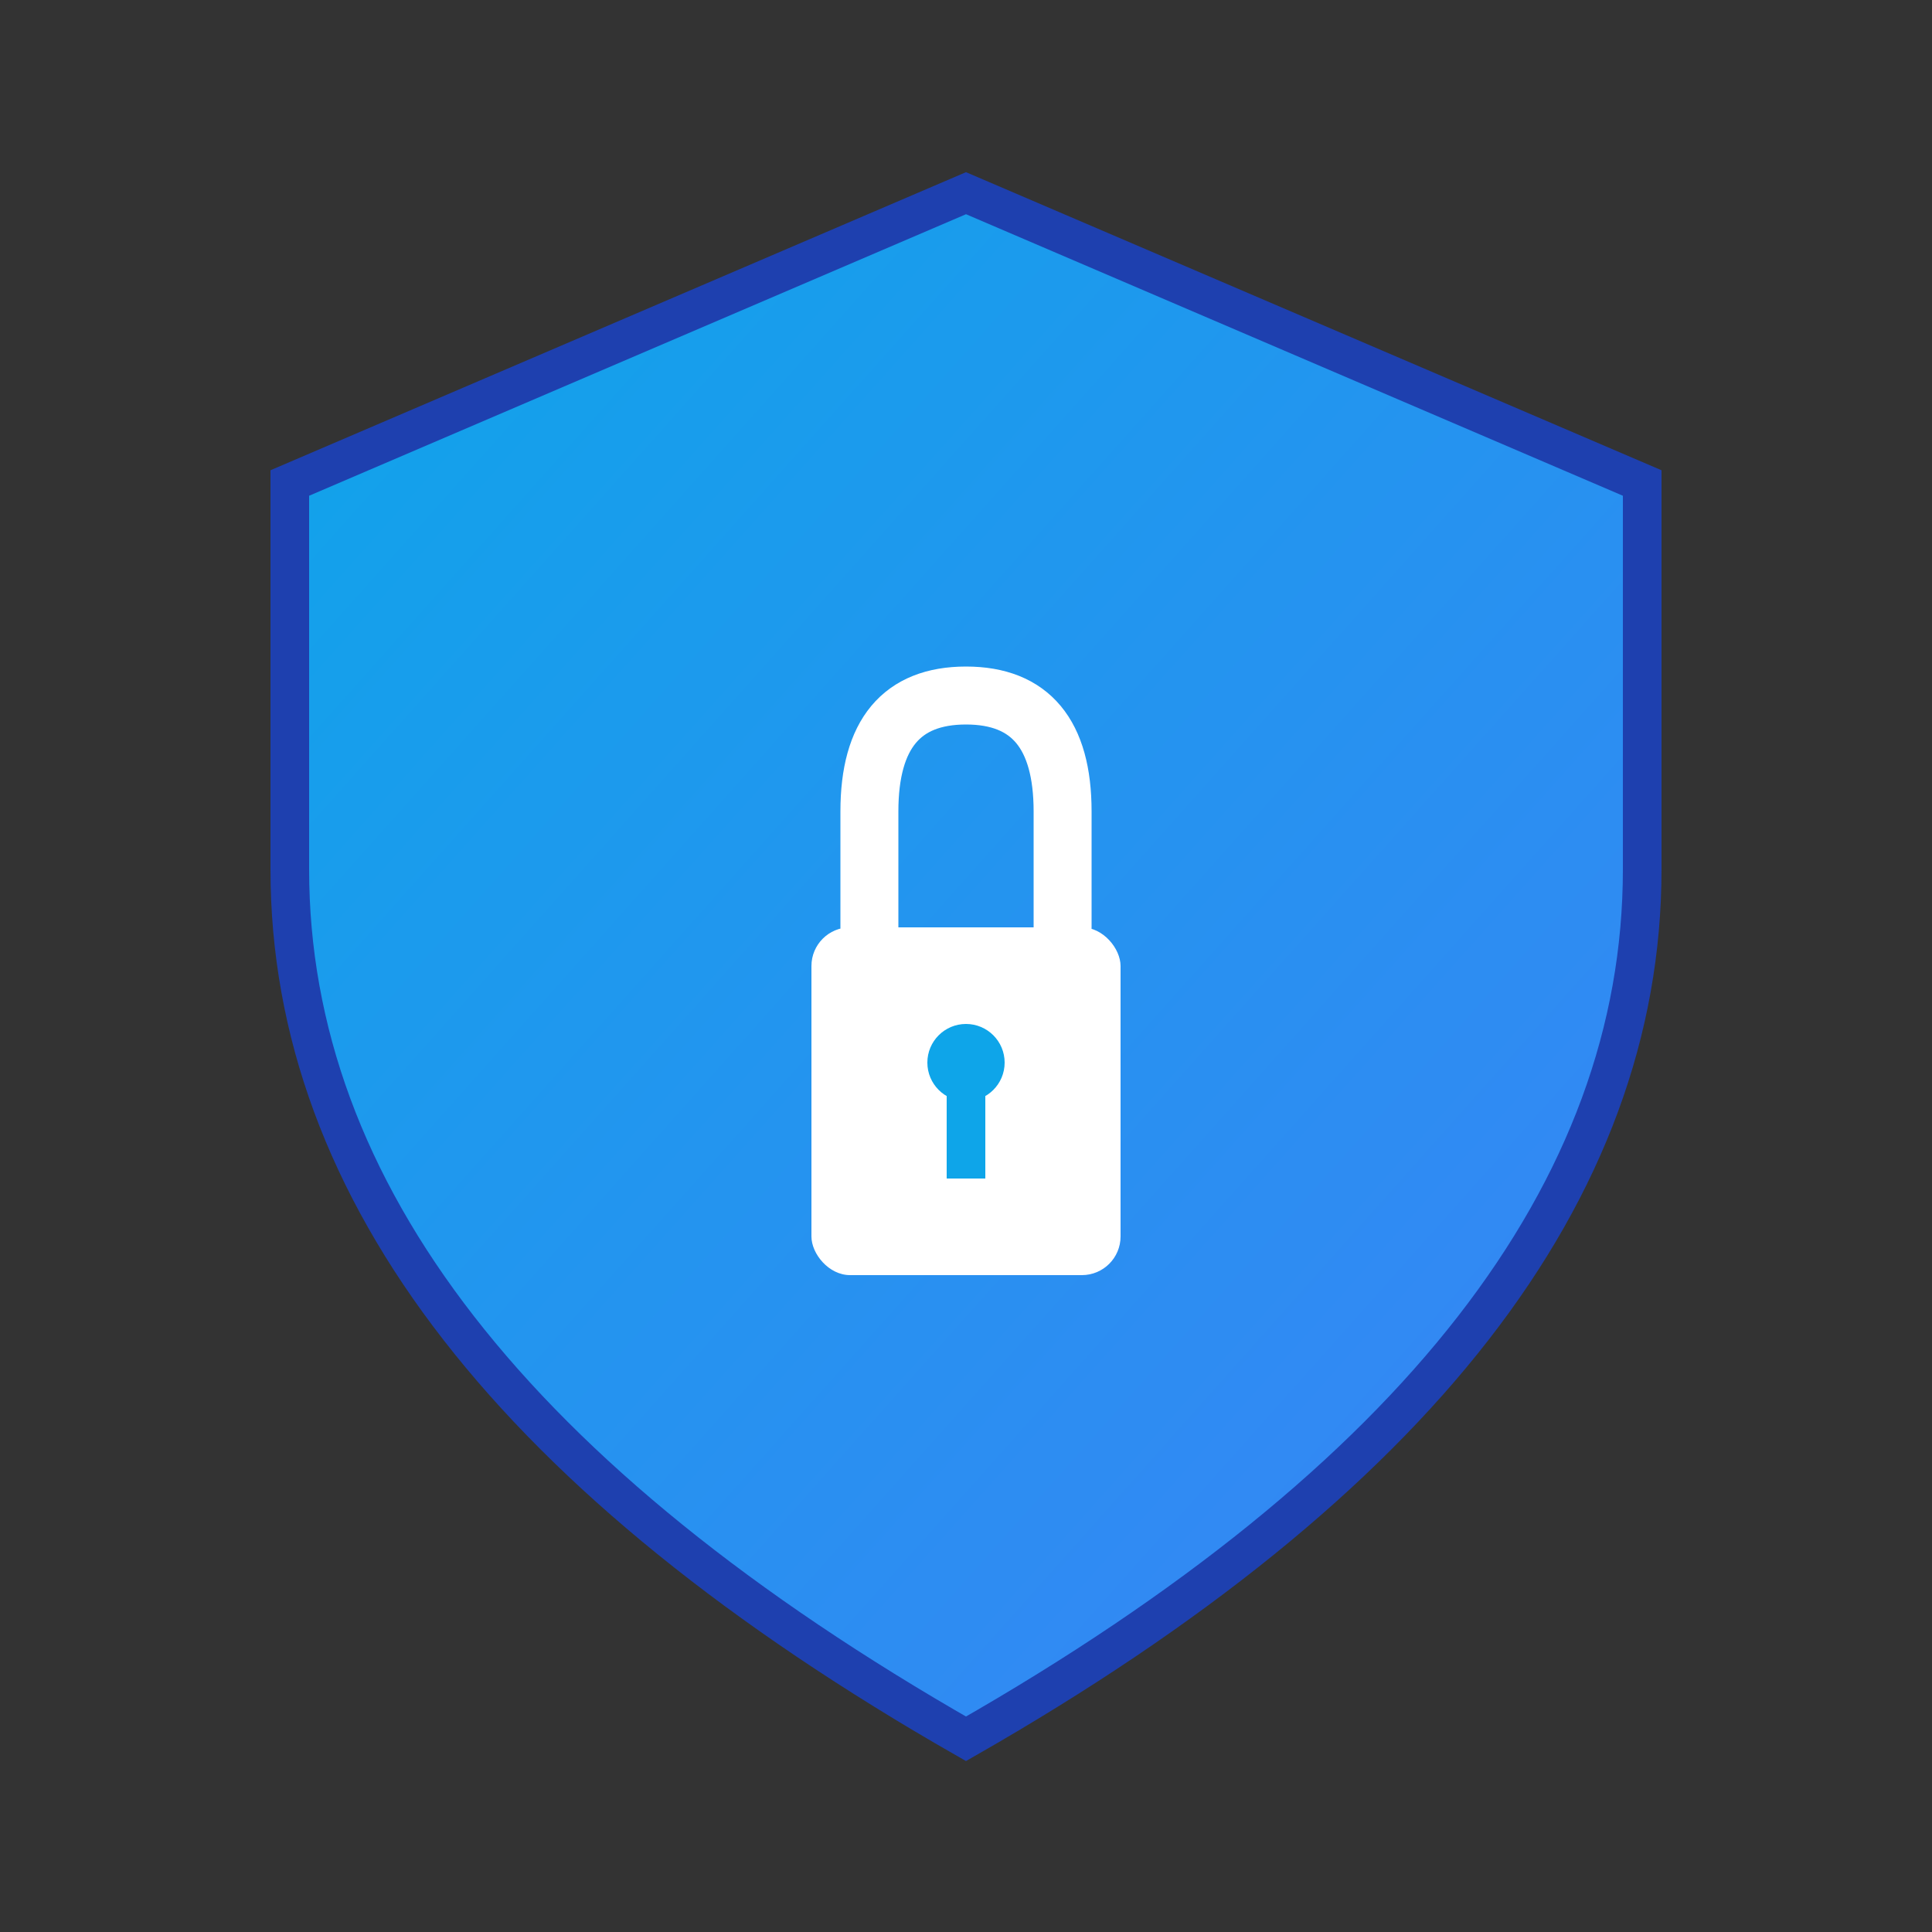 <svg xmlns="http://www.w3.org/2000/svg" viewBox="0 0 100 100">
  <rect x="0" y="0" width="100" height="100" fill="#333333" stroke="none"/>
  <defs>
    <linearGradient id="grad" x1="0%" y1="0%" x2="100%" y2="100%">
      <stop offset="0%" style="stop-color:#0EA5E9;stop-opacity:1" />
      <stop offset="100%" style="stop-color:#3B82F6;stop-opacity:1" />
    </linearGradient>
  </defs>
  <!-- Shield shape -->
  <path d="M50 10 L85 25 L85 45 Q85 70 50 90 Q15 70 15 45 L15 25 Z"
        fill="url(#grad)" stroke="#1E40AF" stroke-width="2"/>
  <!-- Lock icon -->
  <rect x="42" y="48" width="16" height="18" rx="2" fill="white"/>
  <path d="M45 48 L45 42 Q45 36 50 36 Q55 36 55 42 L55 48"
        fill="none" stroke="white" stroke-width="3" stroke-linecap="round"/>
  <!-- Keyhole -->
  <circle cx="50" cy="55" r="2" fill="#0EA5E9"/>
  <rect x="49" y="56" width="2" height="5" fill="#0EA5E9"/>
</svg>
